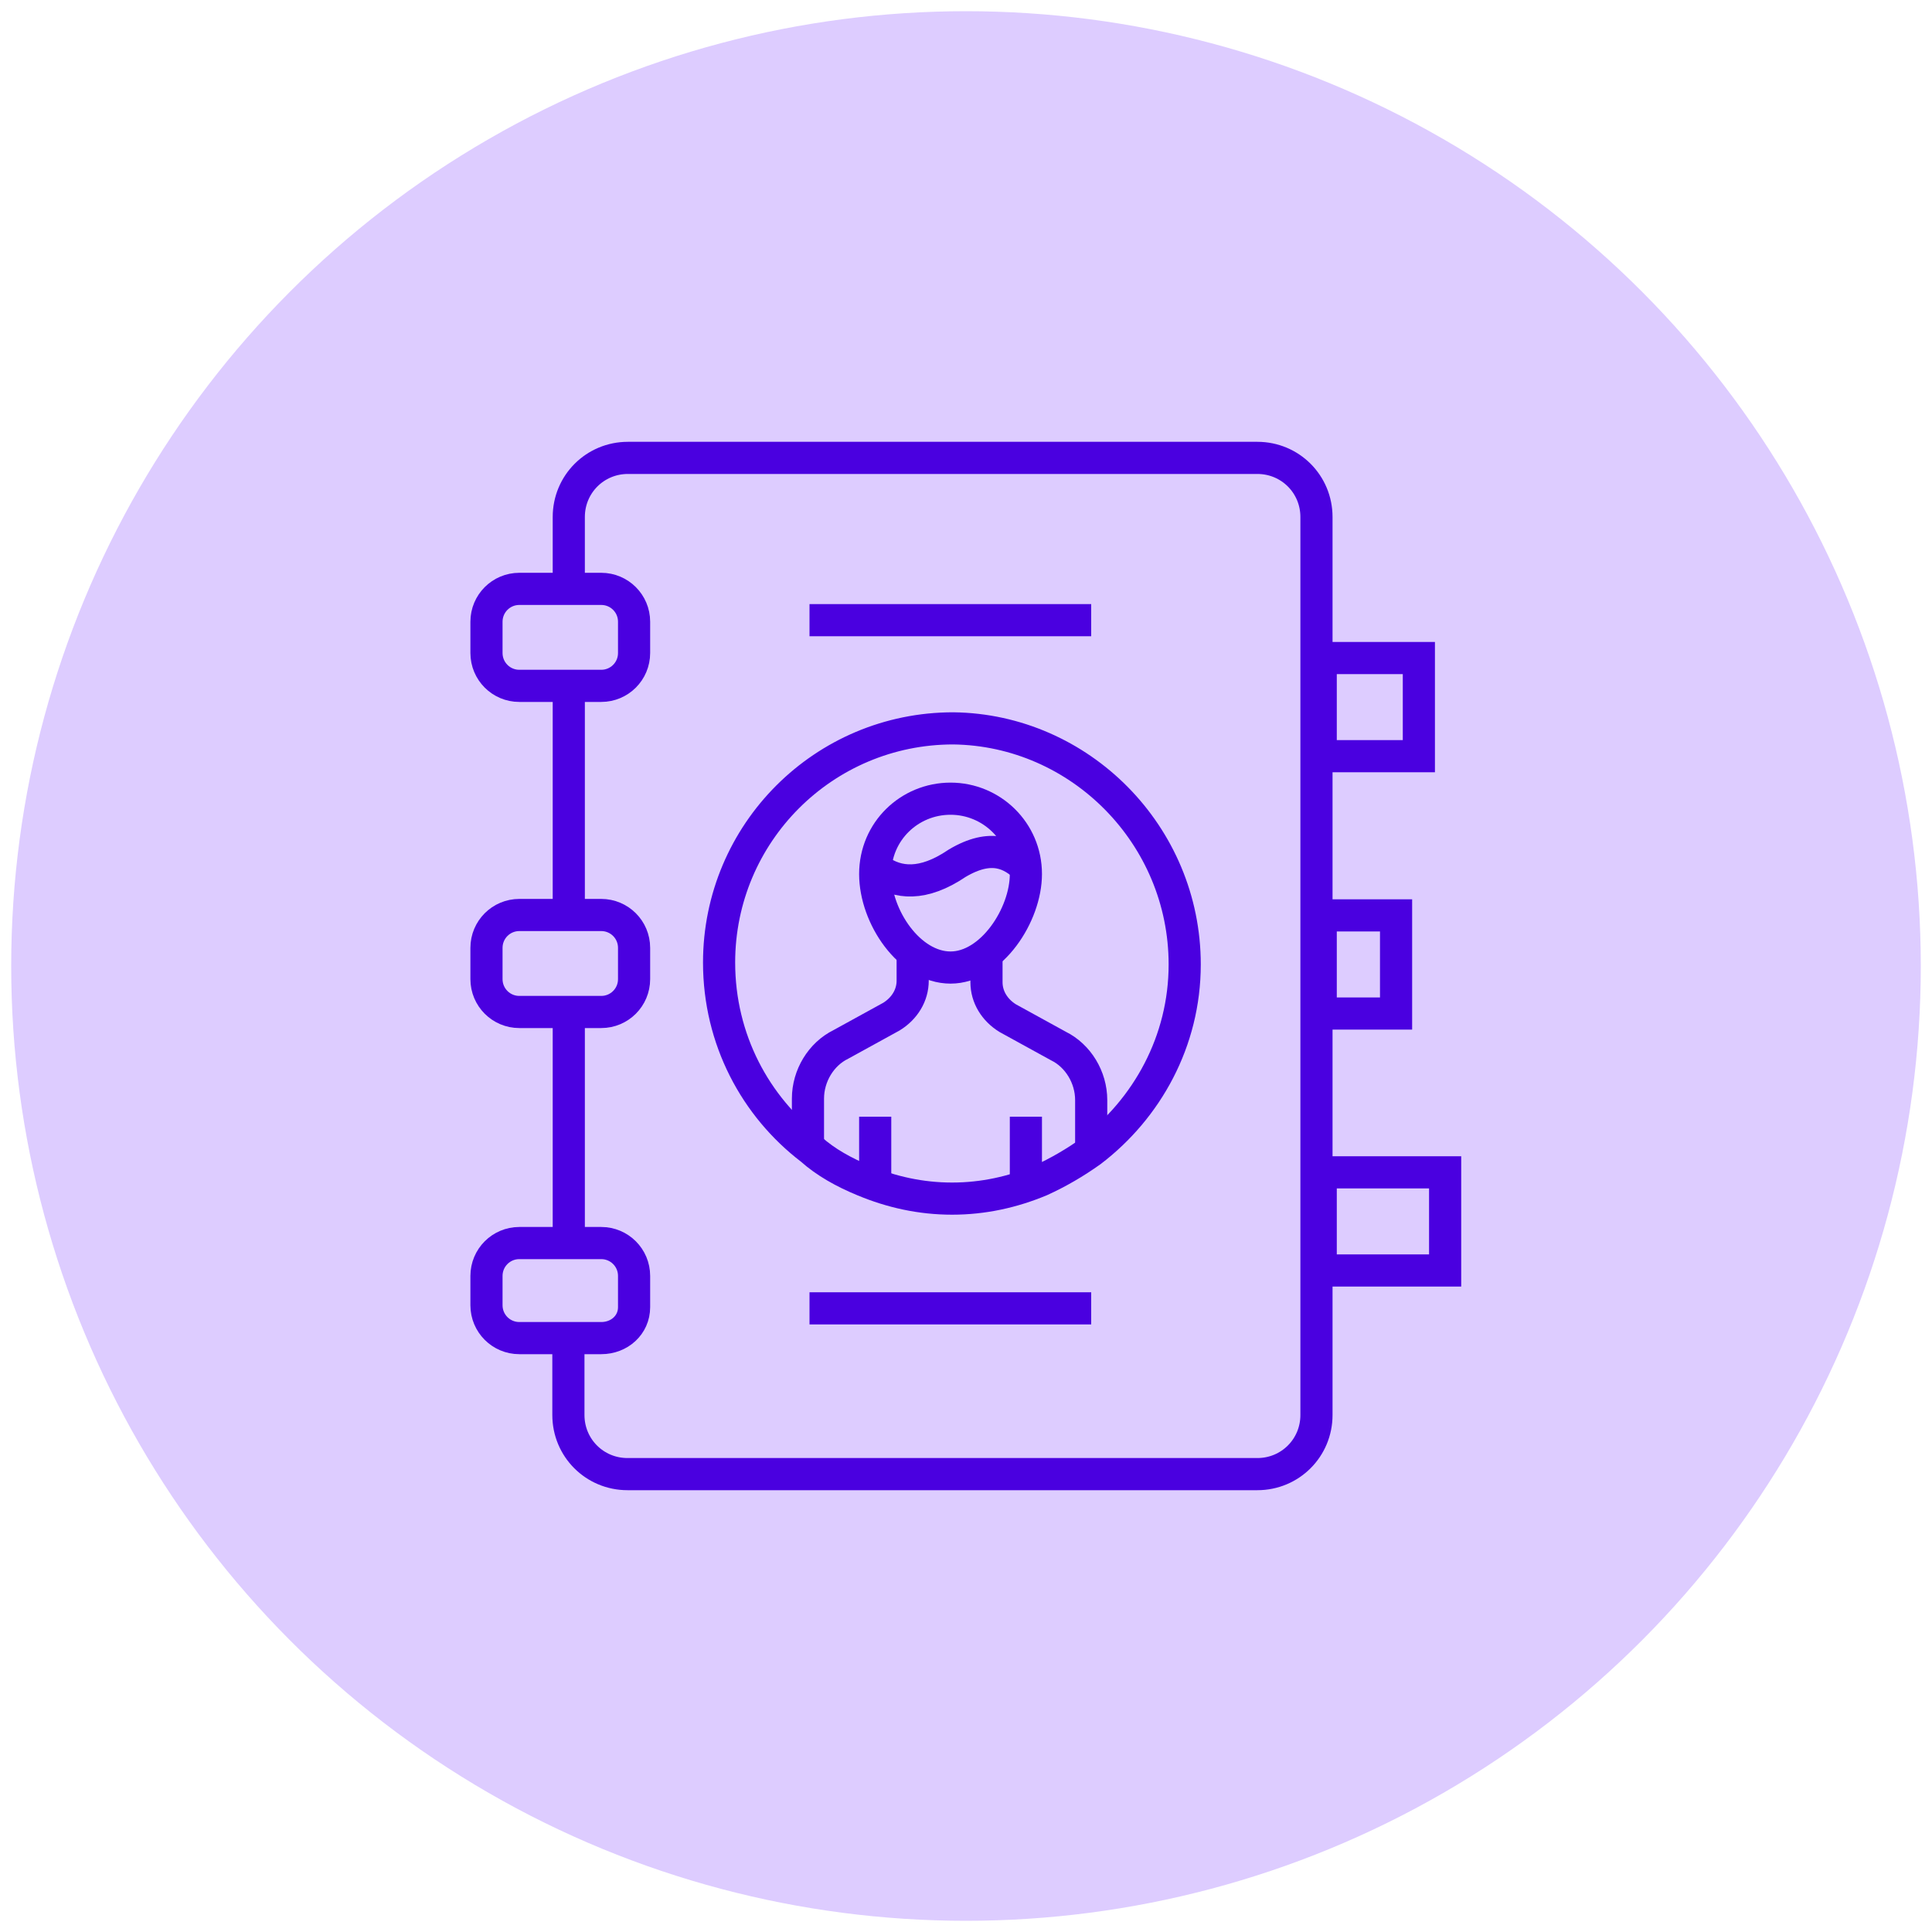 <?xml version="1.0" encoding="utf-8"?>
<!-- Generator: Adobe Illustrator 25.0.0, SVG Export Plug-In . SVG Version: 6.00 Build 0)  -->
<svg version="1.1" id="Layer_1" xmlns="http://www.w3.org/2000/svg" xmlns:xlink="http://www.w3.org/1999/xlink" x="0px" y="0px"
	 viewBox="0 0 50 50" style="enable-background:new 0 0 50 50;" xml:space="preserve">
<style type="text/css">
	.st0{fill:#DDCCFF;}
	.st1{fill:none;stroke:#4A00E0;stroke-width:0.832;stroke-miterlimit:10;}
</style>
<circle class="st0" cx="25" cy="25" r="24.71"/>
<g>
	<path class="st1" d="M26.55,22.62c0,1.06-0.89,2.42-1.95,2.42s-1.95-1.31-1.95-2.42s0.89-1.95,1.95-1.95S26.55,21.52,26.55,22.62z"
		/>
	<path class="st1" d="M23.62,24.66v0.72c0,0.38-0.21,0.72-0.55,0.93l-1.31,0.72c-0.51,0.25-0.85,0.81-0.85,1.4v1.36 M25.53,24.7
		v0.72c0,0.38,0.21,0.72,0.55,0.93l1.31,0.72c0.51,0.25,0.85,0.81,0.85,1.4v1.36 M26.51,22.41c-0.42-0.38-0.98-0.59-1.91,0.04
		c-0.85,0.51-1.48,0.38-1.95,0l0,0"/>
	<path class="st1" d="M30.66,24.96c0,1.99-0.98,3.73-2.42,4.83c-0.42,0.3-0.85,0.55-1.31,0.76c-0.72,0.3-1.48,0.47-2.29,0.47
		s-1.57-0.17-2.29-0.47c-0.51-0.21-0.98-0.47-1.36-0.81c-1.44-1.1-2.38-2.84-2.38-4.83c0-3.35,2.71-6.06,6.06-6.06
		C27.95,18.89,30.66,21.61,30.66,24.96z"/>
	<line class="st1" x1="22.65" y1="28.9" x2="22.65" y2="30.68"/>
	<line class="st1" x1="26.55" y1="28.9" x2="26.55" y2="30.68"/>
	<line class="st1" x1="14.72" y1="32.17" x2="14.72" y2="26.4"/>
	<path class="st1" d="M14.72,15.08v-1.7c0-0.85,0.68-1.53,1.53-1.53h16.29c0.85,0,1.53,0.68,1.53,1.53v23.24
		c0,0.85-0.68,1.53-1.53,1.53H16.24c-0.85,0-1.53-0.68-1.53-1.53v-1.7"/>
	<line class="st1" x1="14.72" y1="23.52" x2="14.72" y2="17.96"/>
	<path class="st1" d="M15.56,17.75h-2.12c-0.47,0-0.85-0.38-0.85-0.85v-0.81c0-0.47,0.38-0.85,0.85-0.85h2.12
		c0.47,0,0.85,0.38,0.85,0.85v0.81C16.41,17.37,16.03,17.75,15.56,17.75z M15.56,26.19h-2.12c-0.47,0-0.85-0.38-0.85-0.85v-0.81
		c0-0.47,0.38-0.85,0.85-0.85h2.12c0.47,0,0.85,0.38,0.85,0.85v0.81C16.41,25.81,16.03,26.19,15.56,26.19z M15.56,34.63h-2.12
		c-0.47,0-0.85-0.38-0.85-0.85v-0.76c0-0.47,0.38-0.85,0.85-0.85h2.12c0.47,0,0.85,0.38,0.85,0.85v0.81
		C16.41,34.29,16.03,34.63,15.56,34.63z"/>
	<g>
		<line class="st1" x1="20.95" y1="33.86" x2="28.24" y2="33.86"/>
		<line class="st1" x1="20.95" y1="16.05" x2="28.24" y2="16.05"/>
	</g>
	<g>
		<rect x="34.18" y="30.34" class="st1" width="3.22" height="2.54"/>
		<rect x="34.18" y="23.69" class="st1" width="1.95" height="2.54"/>
		<rect x="34.18" y="17.03" class="st1" width="2.54" height="2.54"/>
	</g>
</g>
</svg>
